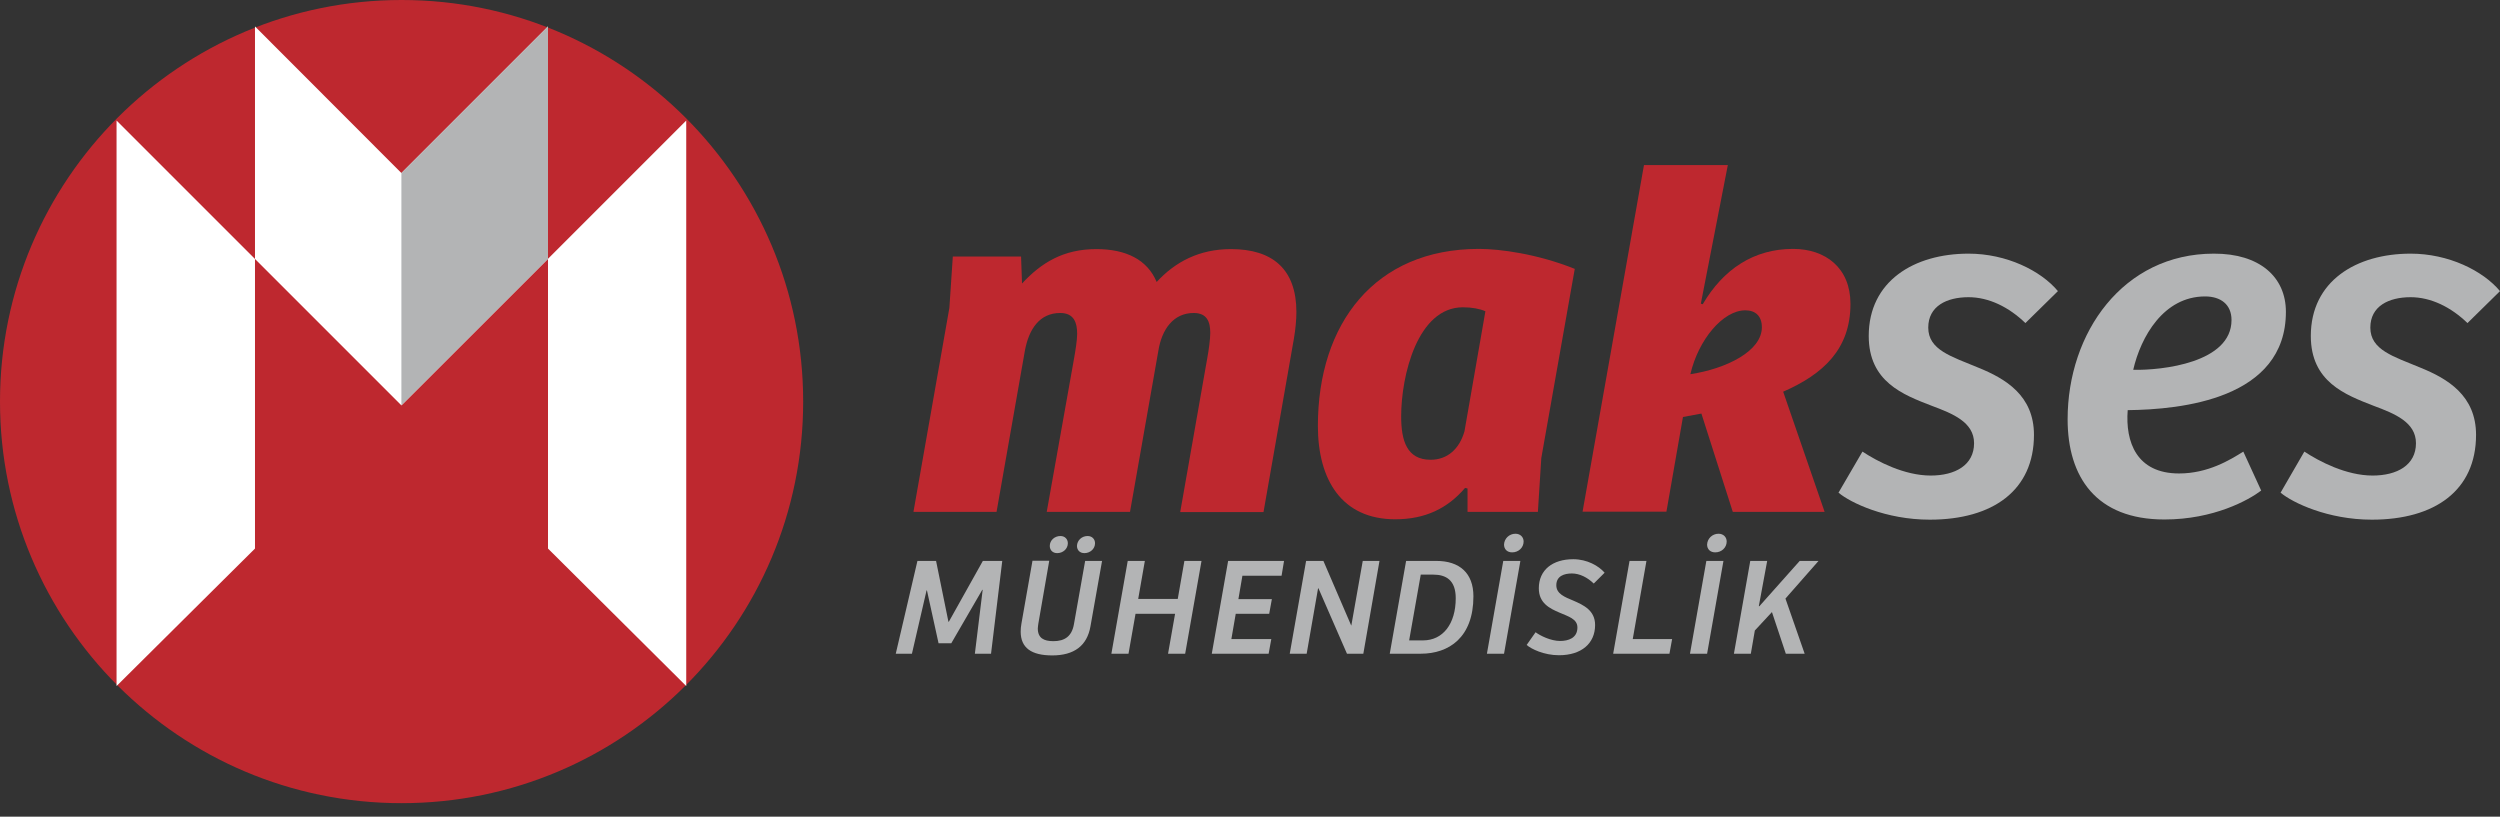 <?xml version="1.0" encoding="UTF-8"?>
<svg width="150px" height="49px" viewBox="0 0 150 49" version="1.1" xmlns="http://www.w3.org/2000/svg" xmlns:xlink="http://www.w3.org/1999/xlink">
    <rect x="0" y="0" width="150" height="49" fill="#333333" stroke="none"/>
    <title>makses_logo</title>
    <g id="Anasayfa" stroke="none" stroke-width="1" fill="none" fill-rule="evenodd">
        <g id="Sticky" transform="translate(-885, -30)" fill-rule="nonzero">
            <g id="makses_logo" transform="translate(885, 30)">
                <path d="M48.19,24.095 C48.19,37.409 37.397,48.19 24.095,48.19 C10.781,48.19 -8.10628311e-15,37.397 -8.10628311e-15,24.095 C-8.10628311e-15,10.793 10.793,0 24.095,0 C37.397,0 48.19,10.793 48.19,24.095" id="Path" fill="#BE282F"></path>
                <polygon id="Path" fill="#FFFFFF" points="41.174 41.162 41.174 7.233 24.084 24.323 6.993 7.233 6.993 41.162 15.299 32.914 15.299 1.586 24.084 10.382 32.88 1.586 32.88 32.914"></polygon>
                <polygon id="Path" fill="#B3B4B5" points="24.084 10.382 24.084 24.323 32.88 15.538 32.88 1.586"></polygon>
                <g id="Group" transform="translate(54.807, 9.903)">
                    <path d="M0,20.809 L2.156,8.568 L2.362,5.488 L6.457,5.488 L6.514,7.108 C7.678,5.853 9.001,5.043 10.975,5.043 C12.743,5.043 14.033,5.67 14.592,7.016 C15.698,5.818 17.136,5.043 19.052,5.043 C21.539,5.043 22.977,6.24 22.977,8.819 C22.977,9.298 22.92,9.868 22.829,10.405 L21.003,20.821 L16.006,20.821 L17.626,11.603 C17.718,11.123 17.809,10.439 17.809,10.074 C17.809,9.389 17.603,8.876 16.816,8.876 C15.596,8.876 14.9,9.857 14.694,11.146 L12.994,20.809 L7.997,20.809 L9.617,11.717 C9.709,11.203 9.823,10.519 9.823,10.131 C9.823,9.469 9.64,8.876 8.807,8.876 C7.575,8.876 6.925,9.834 6.685,11.146 L4.986,20.809 L0,20.809 L0,20.809 Z" id="Path" fill="#BE282F"></path>
                    <path d="M34.317,8.773 C33.986,8.625 33.507,8.534 32.971,8.534 C30.244,8.534 29.263,12.629 29.263,15.082 C29.263,16.52 29.594,17.683 31.031,17.683 C32.047,17.683 32.765,17.022 33.062,15.972 L34.317,8.773 Z M37.671,17.581 L37.466,20.809 L33.245,20.809 L33.245,19.406 L33.096,19.372 C32.047,20.604 30.7,21.254 28.909,21.254 C25.704,21.254 24.266,18.893 24.266,15.653 C24.266,9.515 27.677,5.031 33.929,5.031 C35.184,5.031 37.432,5.328 39.679,6.229 L37.671,17.581 Z" id="Shape" fill="#BE282F"></path>
                    <path d="M49.913,8.716 C48.566,8.716 47.095,10.484 46.615,12.549 C48.772,12.219 50.905,11.169 50.905,9.732 C50.905,9.047 50.506,8.716 49.913,8.716 M47.277,14.911 L46.171,15.116 L45.178,20.798 L40.147,20.798 L43.832,-4.05314156e-15 L48.863,-4.05314156e-15 L47.243,8.317 L47.357,8.351 C48.589,6.252 50.415,5.031 52.776,5.031 C54.727,5.031 56.221,6.172 56.221,8.328 C56.221,11.055 54.579,12.549 52.183,13.599 L54.67,20.809 L49.16,20.809 L47.277,14.911 Z" id="Shape" fill="#BE282F"></path>
                    <path d="M56.94,17.193 C57.841,17.786 59.45,18.63 61.036,18.63 C62.508,18.63 63.637,18.003 63.637,16.691 C63.637,15.436 62.382,14.922 61.093,14.443 C59.382,13.782 57.317,13.006 57.317,10.256 C57.317,6.959 60.043,5.316 63.306,5.316 C65.577,5.316 67.641,6.332 68.668,7.564 L66.717,9.481 C65.725,8.522 64.527,7.929 63.306,7.929 C61.994,7.929 60.888,8.465 60.888,9.754 C60.888,11.101 62.291,11.488 63.877,12.15 C65.519,12.812 67.231,13.827 67.231,16.189 C67.231,19.509 64.778,21.277 60.979,21.277 C58.343,21.277 56.221,20.262 55.503,19.657 L56.94,17.193 Z" id="Path" fill="#B3B4B5"></path>
                    <path d="M77.498,7.883 C75.011,7.883 73.642,10.302 73.186,12.287 C74.92,12.321 79.084,11.865 79.084,9.298 C79.084,8.362 78.434,7.883 77.498,7.883 M82.347,8.807 C82.347,14.044 76.061,14.671 72.855,14.706 C72.707,16.622 73.391,18.505 75.936,18.505 C77.67,18.505 78.993,17.695 79.792,17.193 L80.864,19.531 C80.111,20.102 78.023,21.266 75.057,21.266 C70.961,21.266 69.25,18.721 69.25,15.253 C69.25,10.074 72.57,5.316 78.023,5.316 C80.761,5.305 82.347,6.708 82.347,8.807" id="Shape" fill="#B3B4B5"></path>
                    <path d="M83.454,17.193 C84.355,17.786 85.964,18.63 87.549,18.63 C89.021,18.63 90.151,18.003 90.151,16.691 C90.151,15.436 88.896,14.922 87.606,14.443 C85.907,13.782 83.842,13.006 83.842,10.256 C83.842,6.959 86.568,5.316 89.831,5.316 C92.101,5.316 94.166,6.332 95.193,7.564 L93.242,9.481 C92.25,8.522 91.052,7.929 89.831,7.929 C88.519,7.929 87.413,8.465 87.413,9.754 C87.413,11.101 88.816,11.488 90.402,12.15 C92.044,12.812 93.756,13.827 93.756,16.189 C93.756,19.509 91.303,21.277 87.504,21.277 C84.868,21.277 82.746,20.262 82.028,19.657 L83.454,17.193 Z" id="Path" fill="#B3B4B5"></path>
                </g>
                <polygon id="Path" fill="#B3B4B5" points="58.971 33.655 60.135 33.655 59.462 39.223 58.492 39.223 58.96 35.389 58.937 35.389 57.077 38.595 56.313 38.595 55.617 35.424 55.594 35.424 54.716 39.223 53.746 39.223 55.046 33.655 56.164 33.655 56.906 37.306 56.929 37.306"></polygon>
                <path d="M65.257,32.161 C65.531,32.161 65.702,32.355 65.702,32.594 C65.702,32.925 65.417,33.188 65.063,33.188 C64.789,33.188 64.618,33.005 64.618,32.754 C64.63,32.423 64.903,32.161 65.257,32.161 M63.626,32.161 C63.899,32.161 64.071,32.355 64.071,32.594 C64.071,32.925 63.785,33.188 63.432,33.188 C63.158,33.188 62.987,33.005 62.987,32.754 C62.987,32.423 63.272,32.161 63.626,32.161 M62.953,33.655 L62.302,37.409 C62.291,37.523 62.268,37.614 62.268,37.705 C62.268,38.287 62.633,38.47 63.204,38.47 C63.888,38.47 64.31,38.173 64.436,37.454 L65.109,33.655 L66.124,33.655 L65.428,37.58 C65.223,38.755 64.436,39.325 63.135,39.325 C61.88,39.325 61.241,38.869 61.241,37.899 C61.241,37.751 61.253,37.591 61.287,37.409 L61.949,33.644 L62.953,33.644 L62.953,33.655 Z" id="Shape" fill="#B3B4B5"></path>
                <polygon id="Path" fill="#B3B4B5" points="72.091 33.655 71.11 39.223 70.083 39.223 70.505 36.827 68.132 36.827 67.71 39.223 66.683 39.223 67.664 33.655 68.691 33.655 68.292 35.937 70.665 35.937 71.064 33.655"></polygon>
                <polygon id="Path" fill="#B3B4B5" points="73.688 33.655 77.042 33.655 76.894 34.545 74.544 34.545 74.304 35.948 76.312 35.948 76.152 36.827 74.144 36.827 73.882 38.344 76.278 38.344 76.118 39.223 72.707 39.223"></polygon>
                <polygon id="Path" fill="#B3B4B5" points="82.769 33.655 81.8 39.223 80.818 39.223 79.107 35.298 79.084 35.298 78.4 39.223 77.384 39.223 78.366 33.655 79.404 33.655 81.069 37.523 81.081 37.523 81.765 33.655"></polygon>
                <g id="Group" transform="translate(83.385, 32.024)" fill="#B3B4B5">
                    <path d="M1.164,6.4 L1.997,6.4 C3.183,6.4 3.959,5.419 3.959,3.868 C3.959,2.784 3.377,2.453 2.613,2.453 L1.86,2.453 L1.164,6.4 Z M0.981,1.631 L2.795,1.631 C4.187,1.631 5.02,2.362 5.02,3.753 C5.02,6.229 3.548,7.199 1.86,7.199 L-1.62125662e-14,7.199 L0.981,1.631 Z" id="Shape"></path>
                    <path d="M7.541,0 C7.838,0 8.032,0.205 8.032,0.468 C8.032,0.833 7.724,1.118 7.347,1.118 C7.039,1.118 6.857,0.924 6.857,0.65 C6.868,0.297 7.165,0 7.541,0 M5.83,7.199 L6.811,1.631 L7.838,1.631 L6.857,7.199 L5.83,7.199 Z" id="Shape"></path>
                    <path d="M8.75,5.91 C9.024,6.115 9.652,6.434 10.222,6.434 C10.713,6.434 11.26,6.263 11.26,5.624 C11.26,5.111 10.713,4.963 10.188,4.735 C9.595,4.484 8.944,4.164 8.944,3.274 C8.944,2.168 9.777,1.529 11.009,1.529 C11.842,1.529 12.538,1.928 12.892,2.339 L12.241,2.989 C11.865,2.624 11.397,2.384 10.929,2.384 C10.473,2.384 9.994,2.533 9.994,3.092 C9.994,3.605 10.496,3.799 11.021,4.016 C11.625,4.278 12.321,4.598 12.321,5.476 C12.321,6.583 11.5,7.29 10.154,7.29 C9.252,7.29 8.488,6.914 8.214,6.674 L8.75,5.91 Z" id="Path"></path>
                </g>
                <polygon id="Path" fill="#B3B4B5" points="97.772 33.655 98.787 33.655 97.965 38.344 100.327 38.344 100.167 39.223 96.79 39.223"></polygon>
                <path d="M103.111,32.024 C103.407,32.024 103.601,32.229 103.601,32.492 C103.601,32.857 103.293,33.142 102.917,33.142 C102.609,33.142 102.426,32.948 102.426,32.674 C102.438,32.321 102.734,32.024 103.111,32.024 M101.399,39.223 L102.381,33.655 L103.407,33.655 L102.426,39.223 L101.399,39.223 Z" id="Shape" fill="#B3B4B5"></path>
                <polygon id="Path" fill="#B3B4B5" points="107.127 35.914 108.279 39.223 107.149 39.223 106.317 36.724 105.29 37.831 105.05 39.223 104.035 39.223 105.016 33.655 106.031 33.655 105.529 36.371 105.564 36.371 107.982 33.655 109.112 33.655"></polygon>
            </g>
        </g>
    </g>
</svg>